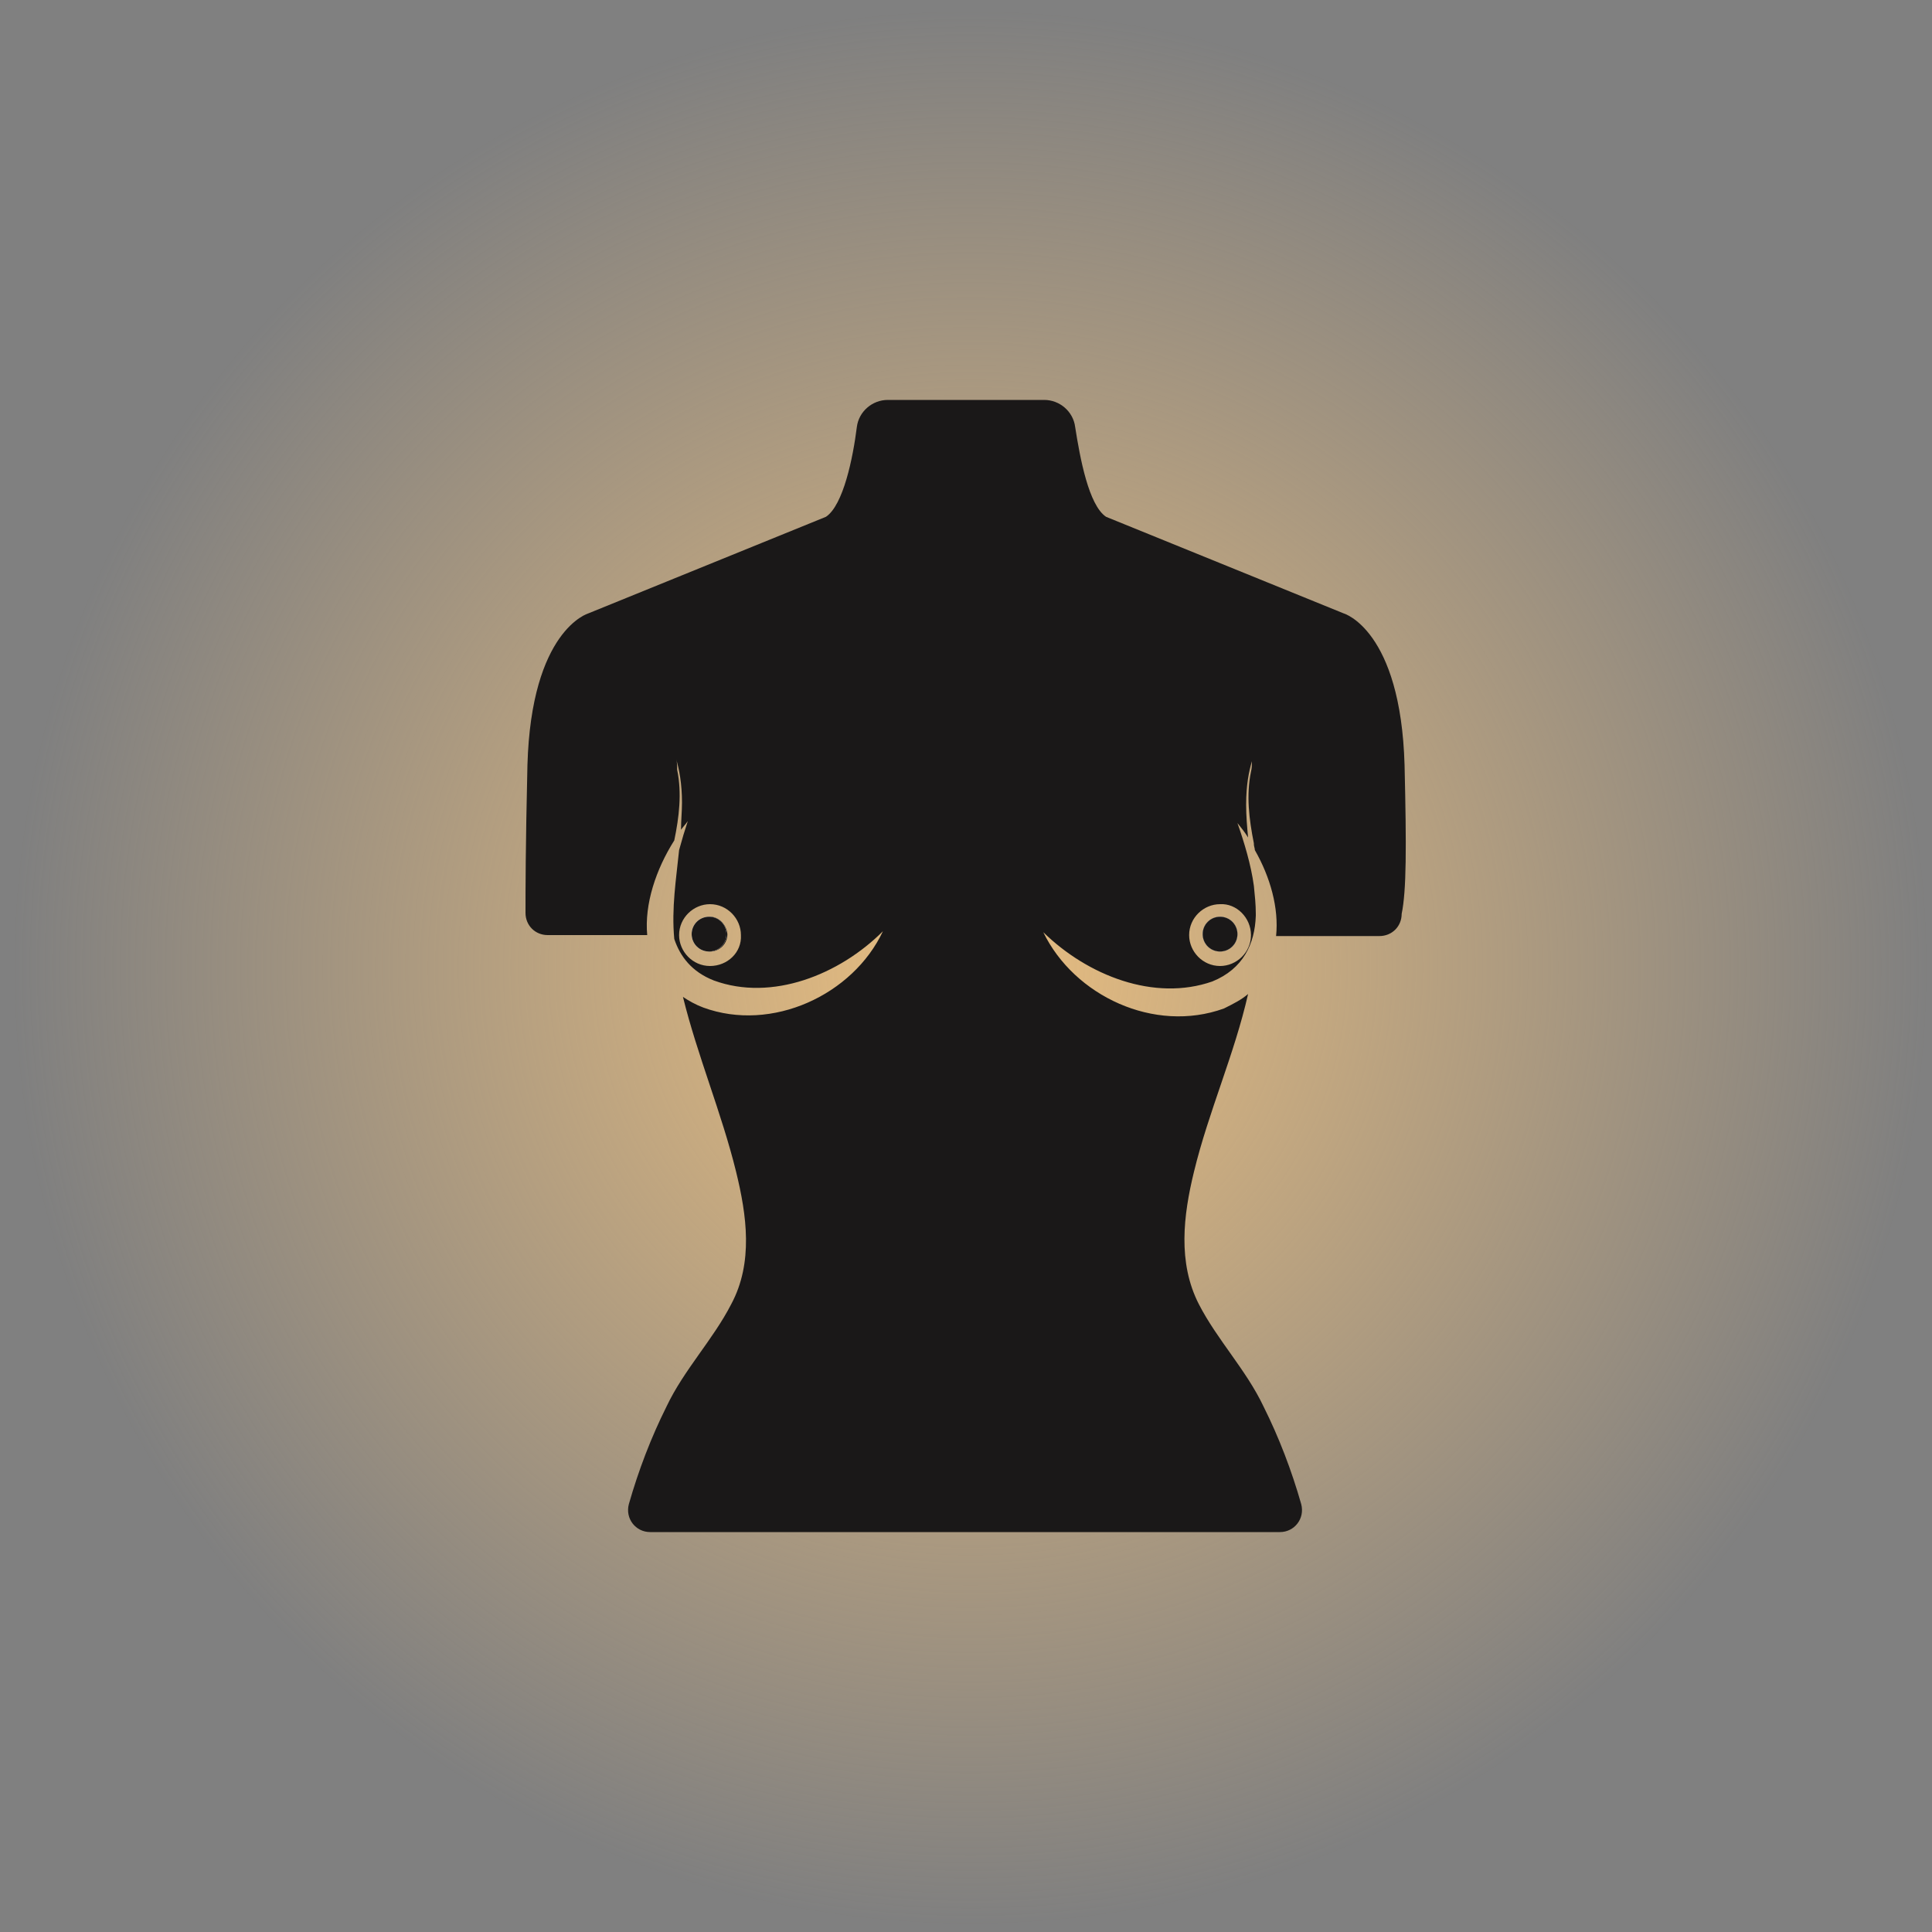 <?xml version="1.0" encoding="UTF-8"?>
<!-- Generator: Adobe Illustrator 27.1.1, SVG Export Plug-In . SVG Version: 6.00 Build 0)  -->
<svg xmlns="http://www.w3.org/2000/svg" xmlns:xlink="http://www.w3.org/1999/xlink" version="1.1" x="0px" y="0px" viewBox="0 0 200 200" style="enable-background:new 0 0 200 200;" xml:space="preserve">
<rect x="0" y="0" width="200" height="200" fill="#808080" stroke="none"/>
<style type="text/css">
	.st0{fill:url(#Path_2631_00000104666694258518474730000008612274143247823790_);}
	.st1{fill:url(#Path_2631_00000120517459810375047310000014263354408832725398_);}
	.st2{fill:url(#Path_2631_00000039846514824374932510000017906756983434045874_);}
	.st3{fill:url(#Path_2631_00000174580832844196997150000000922037586393063552_);}
	.st4{fill:url(#Path_2631_00000079463998067037268920000010131280365993870760_);}
	.st5{fill:url(#Path_2631_00000075120395182572080690000015443105205132362380_);}
	.st6{fill:url(#Path_2631_00000086666041633639236620000008237394281823564701_);}
	.st7{fill:url(#Path_2631_00000031180827070223388130000017041531528055888810_);}
	.st8{fill:url(#Path_2631_00000106122247247564472250000001324239343681677472_);}
	.st9{fill:url(#Path_2631_00000021079878350124719990000005090181376370533307_);}
	.st10{fill:url(#Path_2631_00000149359143043265735800000005598598758913500564_);}
	.st11{fill:url(#Path_2631_00000080913833164373172820000004531778831466558113_);}
	.st12{fill:url(#Path_2631_00000148627234690611976490000002154560448587569321_);}
	.st13{fill:#232323;}
	.st14{fill:#FFFFFF;}
	.st15{fill:none;stroke:#BF8B3A;stroke-width:2.012;stroke-linecap:round;stroke-miterlimit:10;stroke-dasharray:6.037;}
	.st16{fill:#1A1818;}
	.st17{fill:none;stroke:#BF8B3A;stroke-width:1.764;stroke-linecap:round;stroke-miterlimit:10;stroke-dasharray:5.292;}
	.st18{fill:#BF8B3A;}
	.st19{fill:none;stroke:#BF8B3A;stroke-width:2.012;stroke-linecap:round;stroke-linejoin:round;stroke-miterlimit:10;}
</style>
<g id="bg">
	
		<radialGradient id="Path_2631_00000088131325176769537450000012827372766479216825_" cx="-652.4" cy="200.139" r="0.87" gradientTransform="matrix(115 0 0 -115 75126 23116)" gradientUnits="userSpaceOnUse">
		<stop offset="0" style="stop-color:#E9BE80"></stop>
		<stop offset="1" style="stop-color:#E9BE80;stop-opacity:0"></stop>
	</radialGradient>
	
		<path id="Path_2631_00000114793434821871784930000000038878648254376369_" style="fill:url(#Path_2631_00000088131325176769537450000012827372766479216825_);" d="   M200,100c0,55.2-44.8,100-100,100S0,155.2,0,100S44.8,0,100,0S200,44.8,200,100"></path>
</g>
<g id="Layer_3">
	<g>
		<path class="st16" d="M126.3,94.9c1,0,1.8,0.8,1.8,1.8c0,1-0.8,1.8-1.8,1.8c-1,0-1.8-0.8-1.8-1.8    C124.5,95.7,125.3,94.9,126.3,94.9z"></path>
		<path class="st16" d="M129.5,96.8c0,1.8-1.5,3.2-3.2,3.2c-1.8,0-3.2-1.5-3.2-3.2c0-1.8,1.5-3.2,3.2-3.2    C128,93.5,129.5,95,129.5,96.8z M145.4,79.2c-0.4-14-6.3-15.7-6.3-15.7l-24.6-10c-1.8-1.2-2.7-6.1-3.2-9.3    c-0.2-1.6-1.6-2.8-3.2-2.8H91.9c-1.6,0-3,1.2-3.2,2.8c-0.4,3.2-1.4,8.1-3.2,9.3l-24.6,10c0,0-5.9,1.7-6.3,15.7    c-0.2,8.5-0.2,13-0.2,15.3c0,1.3,1,2.3,2.3,2.3H67c-0.3-3.2,0.9-6.8,2.8-9.8c0.5-2.4,0.8-4.9,0.3-7.3c0-0.4,0-0.8-0.1-1.1    c0,0,0,0,0,0c0.3,1,0.6,2.5,0.6,4.5c0,0.9-0.1,1.8-0.1,2.8c0.2-0.3,0.5-0.6,0.7-0.9c-0.3,0.9-0.6,1.9-0.9,3c-0.3,3-0.8,6-0.5,9.2    c0.6,1.8,1.8,3.4,4.1,4.3c6,2.2,13-0.6,17.5-5.1c-3.1,6.6-11.5,10.5-18.6,7.9c-0.8-0.3-1.5-0.7-2.1-1.1c1.5,6.1,4,12,5.5,18.1    c1.1,4.5,1.8,9.4-0.5,13.7c-1.9,3.7-4.9,6.8-6.7,10.6c-1.6,3.2-2.9,6.6-3.9,10.1c-0.4,1.5,0.7,2.9,2.2,2.9h65.2    c1.5,0,2.6-1.4,2.2-2.9c-1-3.5-2.3-6.9-3.9-10.1c-1.8-3.8-4.8-6.9-6.7-10.6c-2.2-4.3-1.6-9.2-0.5-13.7c1.5-6.2,4.2-12.2,5.6-18.4    c-0.7,0.6-1.5,1-2.5,1.5c-7.2,2.6-15.5-1.3-18.7-7.9c4.6,4.5,11.5,7.2,17.5,5.1c3.2-1.3,4.4-3.9,4.5-6.8v-0.2c0-1-0.1-1.9-0.2-2.9    c0,0,0,0,0,0c-0.3-2.2-1-4.5-1.7-6.5c0.4,0.5,0.8,1,1.1,1.5c-0.1-1.1-0.2-2.2-0.2-3.4c0-2.1,0.3-3.5,0.6-4.5c0,0,0,0,0,0    c0,0.3,0,0.7-0.1,1.1c-0.5,2.4-0.2,4.9,0.3,7.4c0,0,0,0.1,0,0.1c0,0,0,0,0,0c0,0.2,0.1,0.4,0.1,0.6c0,0,0,0,0,0    c1.6,2.8,2.5,6,2.2,8.9h10.7c1.3,0,2.3-1,2.3-2.3C145.6,92.2,145.6,87.7,145.4,79.2z M73.5,100c-1.8,0-3.2-1.5-3.2-3.2    c0-1.8,1.5-3.2,3.2-3.2c1.8,0,3.2,1.5,3.2,3.2C76.8,98.6,75.3,100,73.5,100z M73.5,94.9c-1,0-1.8,0.8-1.8,1.8c0,1,0.8,1.8,1.8,1.8    c1,0,1.8-0.8,1.8-1.8C75.2,95.7,74.4,94.9,73.5,94.9z"></path>
		<path class="st14" d="M75.2,96.7c0,1-0.8,1.8-1.8,1.8c-1,0-1.8-0.8-1.8-1.8c0-1,0.8-1.8,1.8-1.8C74.4,94.9,75.2,95.7,75.2,96.7z"></path>
		<path class="st16" d="M75.2,96.7c0,1-0.8,1.8-1.8,1.8c-1,0-1.8-0.8-1.8-1.8c0-1,0.8-1.8,1.8-1.8C74.4,94.9,75.2,95.7,75.2,96.7z"></path>
		<path class="st14" d="M128.1,96.7c0,1-0.8,1.8-1.8,1.8c-1,0-1.8-0.8-1.8-1.8c0-1,0.8-1.8,1.8-1.8    C127.3,94.9,128.1,95.7,128.1,96.7z"></path>
		<path class="st16" d="M128.1,96.7c0,1-0.8,1.8-1.8,1.8c-1,0-1.8-0.8-1.8-1.8c0-1,0.8-1.8,1.8-1.8    C127.3,94.9,128.1,95.7,128.1,96.7z"></path>
	</g>
</g>
</svg>
